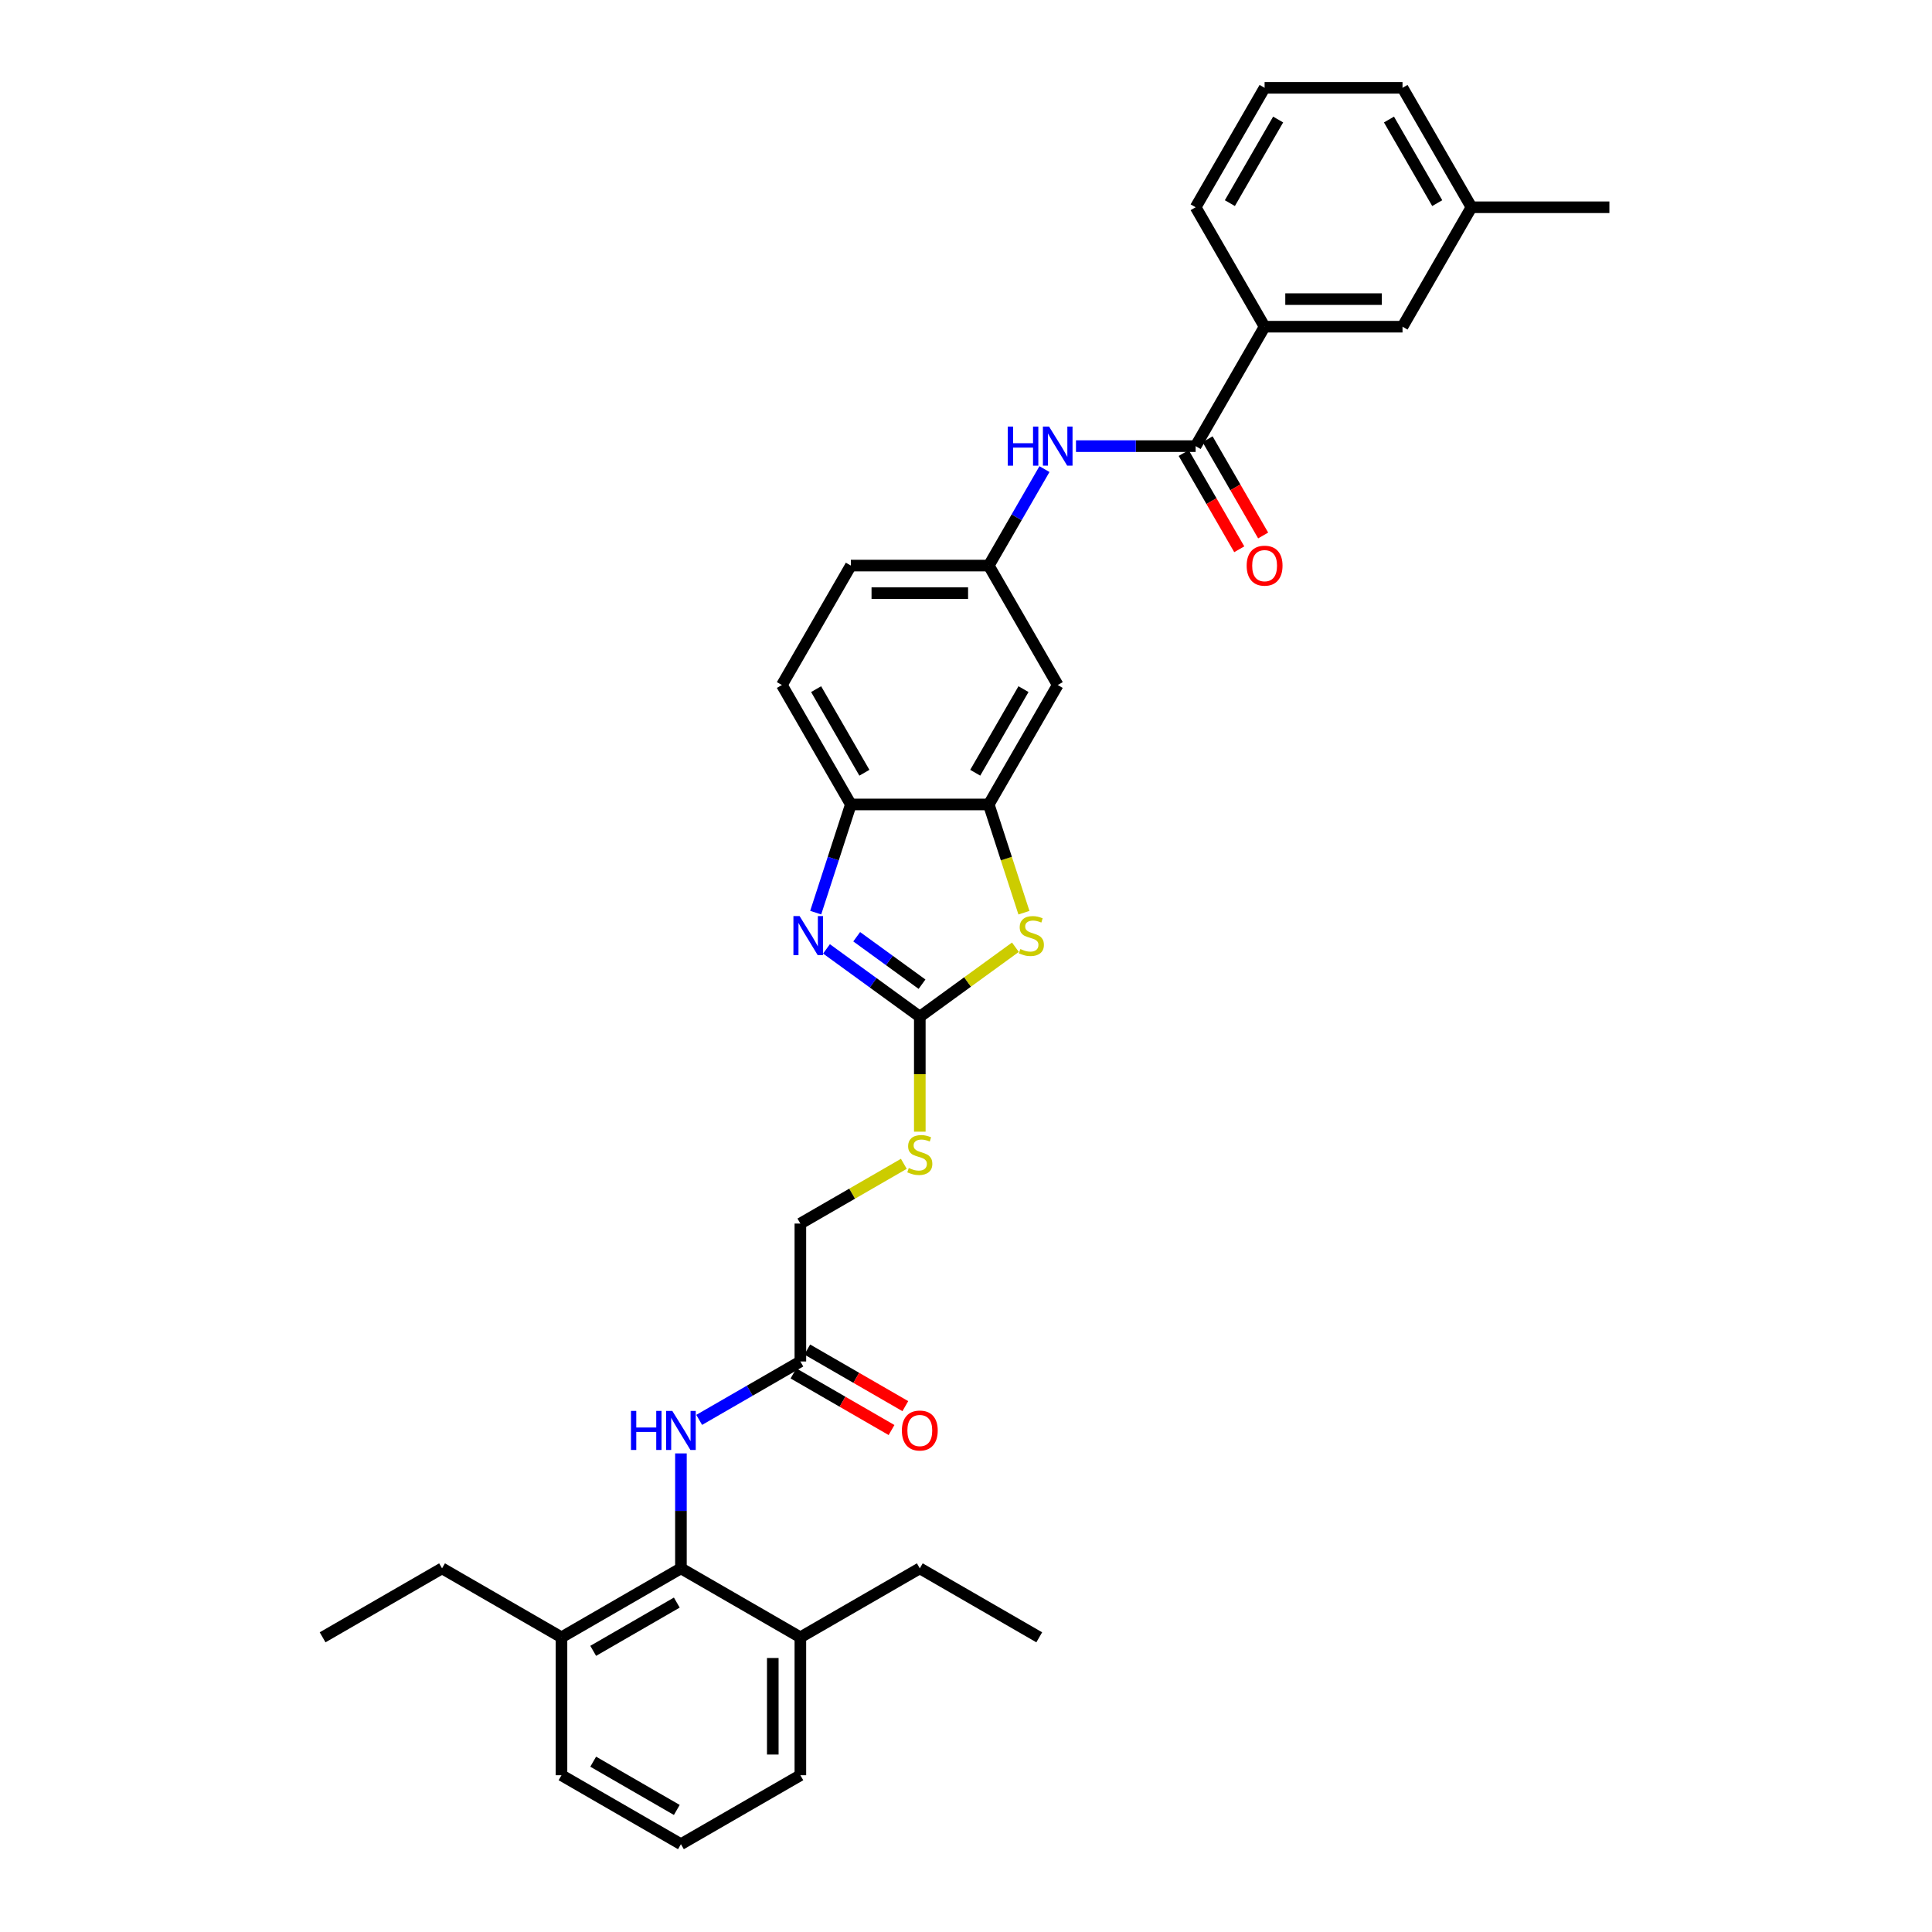 <?xml version='1.0' encoding='iso-8859-1'?>
<svg version='1.1' baseProfile='full'
              xmlns='http://www.w3.org/2000/svg'
                      xmlns:rdkit='http://www.rdkit.org/xml'
                      xmlns:xlink='http://www.w3.org/1999/xlink'
                  xml:space='preserve'
width='1000px' height='1000px' viewBox='0 0 1000 1000'>
<!-- END OF HEADER -->
<rect style='opacity:1.0;fill:#FFFFFF;stroke:none' width='1000' height='1000' x='0' y='0'> </rect>
<path class='bond-0' d='M 476.09,526.234 L 451.94,508.688' style='fill:none;fill-rule:evenodd;stroke:#000000;stroke-width:6px;stroke-linecap:butt;stroke-linejoin:miter;stroke-opacity:1' />
<path class='bond-0' d='M 451.94,508.688 L 427.79,491.142' style='fill:none;fill-rule:evenodd;stroke:#0000FF;stroke-width:6px;stroke-linecap:butt;stroke-linejoin:miter;stroke-opacity:1' />
<path class='bond-0' d='M 477.237,509.42 L 460.332,497.137' style='fill:none;fill-rule:evenodd;stroke:#000000;stroke-width:6px;stroke-linecap:butt;stroke-linejoin:miter;stroke-opacity:1' />
<path class='bond-0' d='M 460.332,497.137 L 443.427,484.855' style='fill:none;fill-rule:evenodd;stroke:#0000FF;stroke-width:6px;stroke-linecap:butt;stroke-linejoin:miter;stroke-opacity:1' />
<path class='bond-1' d='M 476.09,526.234 L 500.833,508.257' style='fill:none;fill-rule:evenodd;stroke:#000000;stroke-width:6px;stroke-linecap:butt;stroke-linejoin:miter;stroke-opacity:1' />
<path class='bond-1' d='M 500.833,508.257 L 525.576,490.281' style='fill:none;fill-rule:evenodd;stroke:#CCCC00;stroke-width:6px;stroke-linecap:butt;stroke-linejoin:miter;stroke-opacity:1' />
<path class='bond-11' d='M 476.09,526.234 L 476.09,555.994' style='fill:none;fill-rule:evenodd;stroke:#000000;stroke-width:6px;stroke-linecap:butt;stroke-linejoin:miter;stroke-opacity:1' />
<path class='bond-11' d='M 476.09,555.994 L 476.09,585.755' style='fill:none;fill-rule:evenodd;stroke:#CCCC00;stroke-width:6px;stroke-linecap:butt;stroke-linejoin:miter;stroke-opacity:1' />
<path class='bond-4' d='M 422.203,472.382 L 431.3,444.383' style='fill:none;fill-rule:evenodd;stroke:#0000FF;stroke-width:6px;stroke-linecap:butt;stroke-linejoin:miter;stroke-opacity:1' />
<path class='bond-4' d='M 431.3,444.383 L 440.398,416.383' style='fill:none;fill-rule:evenodd;stroke:#000000;stroke-width:6px;stroke-linecap:butt;stroke-linejoin:miter;stroke-opacity:1' />
<path class='bond-2' d='M 529.987,472.41 L 520.885,444.397' style='fill:none;fill-rule:evenodd;stroke:#CCCC00;stroke-width:6px;stroke-linecap:butt;stroke-linejoin:miter;stroke-opacity:1' />
<path class='bond-2' d='M 520.885,444.397 L 511.783,416.383' style='fill:none;fill-rule:evenodd;stroke:#000000;stroke-width:6px;stroke-linecap:butt;stroke-linejoin:miter;stroke-opacity:1' />
<path class='bond-8' d='M 511.783,416.383 L 547.476,354.562' style='fill:none;fill-rule:evenodd;stroke:#000000;stroke-width:6px;stroke-linecap:butt;stroke-linejoin:miter;stroke-opacity:1' />
<path class='bond-8' d='M 504.773,399.972 L 529.758,356.696' style='fill:none;fill-rule:evenodd;stroke:#000000;stroke-width:6px;stroke-linecap:butt;stroke-linejoin:miter;stroke-opacity:1' />
<path class='bond-33' d='M 511.783,416.383 L 440.398,416.383' style='fill:none;fill-rule:evenodd;stroke:#000000;stroke-width:6px;stroke-linecap:butt;stroke-linejoin:miter;stroke-opacity:1' />
<path class='bond-3' d='M 618.861,230.919 L 587.894,230.919' style='fill:none;fill-rule:evenodd;stroke:#000000;stroke-width:6px;stroke-linecap:butt;stroke-linejoin:miter;stroke-opacity:1' />
<path class='bond-3' d='M 587.894,230.919 L 556.927,230.919' style='fill:none;fill-rule:evenodd;stroke:#0000FF;stroke-width:6px;stroke-linecap:butt;stroke-linejoin:miter;stroke-opacity:1' />
<path class='bond-9' d='M 618.861,230.919 L 654.554,169.097' style='fill:none;fill-rule:evenodd;stroke:#000000;stroke-width:6px;stroke-linecap:butt;stroke-linejoin:miter;stroke-opacity:1' />
<path class='bond-13' d='M 612.679,234.488 L 627.059,259.395' style='fill:none;fill-rule:evenodd;stroke:#000000;stroke-width:6px;stroke-linecap:butt;stroke-linejoin:miter;stroke-opacity:1' />
<path class='bond-13' d='M 627.059,259.395 L 641.439,284.303' style='fill:none;fill-rule:evenodd;stroke:#FF0000;stroke-width:6px;stroke-linecap:butt;stroke-linejoin:miter;stroke-opacity:1' />
<path class='bond-13' d='M 625.043,227.35 L 639.423,252.257' style='fill:none;fill-rule:evenodd;stroke:#000000;stroke-width:6px;stroke-linecap:butt;stroke-linejoin:miter;stroke-opacity:1' />
<path class='bond-13' d='M 639.423,252.257 L 653.804,277.164' style='fill:none;fill-rule:evenodd;stroke:#FF0000;stroke-width:6px;stroke-linecap:butt;stroke-linejoin:miter;stroke-opacity:1' />
<path class='bond-18' d='M 440.398,416.383 L 404.705,354.562' style='fill:none;fill-rule:evenodd;stroke:#000000;stroke-width:6px;stroke-linecap:butt;stroke-linejoin:miter;stroke-opacity:1' />
<path class='bond-18' d='M 447.408,399.972 L 422.423,356.696' style='fill:none;fill-rule:evenodd;stroke:#000000;stroke-width:6px;stroke-linecap:butt;stroke-linejoin:miter;stroke-opacity:1' />
<path class='bond-5' d='M 352.448,811.775 L 352.448,782.029' style='fill:none;fill-rule:evenodd;stroke:#000000;stroke-width:6px;stroke-linecap:butt;stroke-linejoin:miter;stroke-opacity:1' />
<path class='bond-5' d='M 352.448,782.029 L 352.448,752.282' style='fill:none;fill-rule:evenodd;stroke:#0000FF;stroke-width:6px;stroke-linecap:butt;stroke-linejoin:miter;stroke-opacity:1' />
<path class='bond-15' d='M 352.448,811.775 L 290.626,847.468' style='fill:none;fill-rule:evenodd;stroke:#000000;stroke-width:6px;stroke-linecap:butt;stroke-linejoin:miter;stroke-opacity:1' />
<path class='bond-15' d='M 350.313,829.493 L 307.038,854.478' style='fill:none;fill-rule:evenodd;stroke:#000000;stroke-width:6px;stroke-linecap:butt;stroke-linejoin:miter;stroke-opacity:1' />
<path class='bond-16' d='M 352.448,811.775 L 414.269,847.468' style='fill:none;fill-rule:evenodd;stroke:#000000;stroke-width:6px;stroke-linecap:butt;stroke-linejoin:miter;stroke-opacity:1' />
<path class='bond-6' d='M 361.899,734.933 L 388.084,719.815' style='fill:none;fill-rule:evenodd;stroke:#0000FF;stroke-width:6px;stroke-linecap:butt;stroke-linejoin:miter;stroke-opacity:1' />
<path class='bond-6' d='M 388.084,719.815 L 414.269,704.697' style='fill:none;fill-rule:evenodd;stroke:#000000;stroke-width:6px;stroke-linecap:butt;stroke-linejoin:miter;stroke-opacity:1' />
<path class='bond-7' d='M 540.609,242.812 L 526.196,267.776' style='fill:none;fill-rule:evenodd;stroke:#0000FF;stroke-width:6px;stroke-linecap:butt;stroke-linejoin:miter;stroke-opacity:1' />
<path class='bond-7' d='M 526.196,267.776 L 511.783,292.74' style='fill:none;fill-rule:evenodd;stroke:#000000;stroke-width:6px;stroke-linecap:butt;stroke-linejoin:miter;stroke-opacity:1' />
<path class='bond-12' d='M 547.476,354.562 L 511.783,292.74' style='fill:none;fill-rule:evenodd;stroke:#000000;stroke-width:6px;stroke-linecap:butt;stroke-linejoin:miter;stroke-opacity:1' />
<path class='bond-14' d='M 654.554,169.097 L 725.939,169.097' style='fill:none;fill-rule:evenodd;stroke:#000000;stroke-width:6px;stroke-linecap:butt;stroke-linejoin:miter;stroke-opacity:1' />
<path class='bond-14' d='M 665.261,154.82 L 715.231,154.82' style='fill:none;fill-rule:evenodd;stroke:#000000;stroke-width:6px;stroke-linecap:butt;stroke-linejoin:miter;stroke-opacity:1' />
<path class='bond-22' d='M 654.554,169.097 L 618.861,107.276' style='fill:none;fill-rule:evenodd;stroke:#000000;stroke-width:6px;stroke-linecap:butt;stroke-linejoin:miter;stroke-opacity:1' />
<path class='bond-10' d='M 414.269,704.697 L 414.269,633.312' style='fill:none;fill-rule:evenodd;stroke:#000000;stroke-width:6px;stroke-linecap:butt;stroke-linejoin:miter;stroke-opacity:1' />
<path class='bond-17' d='M 410.7,710.879 L 436.078,725.531' style='fill:none;fill-rule:evenodd;stroke:#000000;stroke-width:6px;stroke-linecap:butt;stroke-linejoin:miter;stroke-opacity:1' />
<path class='bond-17' d='M 436.078,725.531 L 461.456,740.184' style='fill:none;fill-rule:evenodd;stroke:#FF0000;stroke-width:6px;stroke-linecap:butt;stroke-linejoin:miter;stroke-opacity:1' />
<path class='bond-17' d='M 417.838,698.515 L 443.217,713.167' style='fill:none;fill-rule:evenodd;stroke:#000000;stroke-width:6px;stroke-linecap:butt;stroke-linejoin:miter;stroke-opacity:1' />
<path class='bond-17' d='M 443.217,713.167 L 468.595,727.819' style='fill:none;fill-rule:evenodd;stroke:#FF0000;stroke-width:6px;stroke-linecap:butt;stroke-linejoin:miter;stroke-opacity:1' />
<path class='bond-19' d='M 467.824,602.392 L 441.047,617.852' style='fill:none;fill-rule:evenodd;stroke:#CCCC00;stroke-width:6px;stroke-linecap:butt;stroke-linejoin:miter;stroke-opacity:1' />
<path class='bond-19' d='M 441.047,617.852 L 414.269,633.312' style='fill:none;fill-rule:evenodd;stroke:#000000;stroke-width:6px;stroke-linecap:butt;stroke-linejoin:miter;stroke-opacity:1' />
<path class='bond-34' d='M 511.783,292.74 L 440.398,292.74' style='fill:none;fill-rule:evenodd;stroke:#000000;stroke-width:6px;stroke-linecap:butt;stroke-linejoin:miter;stroke-opacity:1' />
<path class='bond-34' d='M 501.075,307.017 L 451.106,307.017' style='fill:none;fill-rule:evenodd;stroke:#000000;stroke-width:6px;stroke-linecap:butt;stroke-linejoin:miter;stroke-opacity:1' />
<path class='bond-21' d='M 725.939,169.097 L 761.632,107.276' style='fill:none;fill-rule:evenodd;stroke:#000000;stroke-width:6px;stroke-linecap:butt;stroke-linejoin:miter;stroke-opacity:1' />
<path class='bond-25' d='M 290.626,847.468 L 290.626,918.853' style='fill:none;fill-rule:evenodd;stroke:#000000;stroke-width:6px;stroke-linecap:butt;stroke-linejoin:miter;stroke-opacity:1' />
<path class='bond-27' d='M 290.626,847.468 L 228.805,811.775' style='fill:none;fill-rule:evenodd;stroke:#000000;stroke-width:6px;stroke-linecap:butt;stroke-linejoin:miter;stroke-opacity:1' />
<path class='bond-26' d='M 414.269,847.468 L 414.269,918.853' style='fill:none;fill-rule:evenodd;stroke:#000000;stroke-width:6px;stroke-linecap:butt;stroke-linejoin:miter;stroke-opacity:1' />
<path class='bond-26' d='M 399.992,858.175 L 399.992,908.145' style='fill:none;fill-rule:evenodd;stroke:#000000;stroke-width:6px;stroke-linecap:butt;stroke-linejoin:miter;stroke-opacity:1' />
<path class='bond-28' d='M 414.269,847.468 L 476.09,811.775' style='fill:none;fill-rule:evenodd;stroke:#000000;stroke-width:6px;stroke-linecap:butt;stroke-linejoin:miter;stroke-opacity:1' />
<path class='bond-20' d='M 404.705,354.562 L 440.398,292.74' style='fill:none;fill-rule:evenodd;stroke:#000000;stroke-width:6px;stroke-linecap:butt;stroke-linejoin:miter;stroke-opacity:1' />
<path class='bond-30' d='M 761.632,107.276 L 833.017,107.276' style='fill:none;fill-rule:evenodd;stroke:#000000;stroke-width:6px;stroke-linecap:butt;stroke-linejoin:miter;stroke-opacity:1' />
<path class='bond-36' d='M 761.632,107.276 L 725.939,45.455' style='fill:none;fill-rule:evenodd;stroke:#000000;stroke-width:6px;stroke-linecap:butt;stroke-linejoin:miter;stroke-opacity:1' />
<path class='bond-36' d='M 743.913,105.141 L 718.928,61.866' style='fill:none;fill-rule:evenodd;stroke:#000000;stroke-width:6px;stroke-linecap:butt;stroke-linejoin:miter;stroke-opacity:1' />
<path class='bond-24' d='M 618.861,107.276 L 654.554,45.455' style='fill:none;fill-rule:evenodd;stroke:#000000;stroke-width:6px;stroke-linecap:butt;stroke-linejoin:miter;stroke-opacity:1' />
<path class='bond-24' d='M 636.579,105.141 L 661.564,61.866' style='fill:none;fill-rule:evenodd;stroke:#000000;stroke-width:6px;stroke-linecap:butt;stroke-linejoin:miter;stroke-opacity:1' />
<path class='bond-23' d='M 352.448,954.545 L 414.269,918.853' style='fill:none;fill-rule:evenodd;stroke:#000000;stroke-width:6px;stroke-linecap:butt;stroke-linejoin:miter;stroke-opacity:1' />
<path class='bond-35' d='M 352.448,954.545 L 290.626,918.853' style='fill:none;fill-rule:evenodd;stroke:#000000;stroke-width:6px;stroke-linecap:butt;stroke-linejoin:miter;stroke-opacity:1' />
<path class='bond-35' d='M 350.313,936.827 L 307.038,911.842' style='fill:none;fill-rule:evenodd;stroke:#000000;stroke-width:6px;stroke-linecap:butt;stroke-linejoin:miter;stroke-opacity:1' />
<path class='bond-29' d='M 654.554,45.455 L 725.939,45.455' style='fill:none;fill-rule:evenodd;stroke:#000000;stroke-width:6px;stroke-linecap:butt;stroke-linejoin:miter;stroke-opacity:1' />
<path class='bond-31' d='M 228.805,811.775 L 166.983,847.468' style='fill:none;fill-rule:evenodd;stroke:#000000;stroke-width:6px;stroke-linecap:butt;stroke-linejoin:miter;stroke-opacity:1' />
<path class='bond-32' d='M 476.09,811.775 L 537.912,847.468' style='fill:none;fill-rule:evenodd;stroke:#000000;stroke-width:6px;stroke-linecap:butt;stroke-linejoin:miter;stroke-opacity:1' />
<path  class='atom-1' d='M 413.87 474.167
L 420.494 484.874
Q 421.151 485.931, 422.208 487.844
Q 423.264 489.757, 423.321 489.871
L 423.321 474.167
L 426.005 474.167
L 426.005 494.383
L 423.236 494.383
L 416.126 482.676
Q 415.298 481.305, 414.412 479.735
Q 413.556 478.164, 413.299 477.679
L 413.299 494.383
L 410.672 494.383
L 410.672 474.167
L 413.87 474.167
' fill='#0000FF'/>
<path  class='atom-2' d='M 528.132 491.213
Q 528.36 491.299, 529.302 491.699
Q 530.245 492.098, 531.272 492.355
Q 532.329 492.584, 533.357 492.584
Q 535.27 492.584, 536.384 491.67
Q 537.497 490.728, 537.497 489.1
Q 537.497 487.987, 536.926 487.301
Q 536.384 486.616, 535.527 486.245
Q 534.67 485.874, 533.243 485.445
Q 531.444 484.903, 530.359 484.389
Q 529.302 483.875, 528.531 482.79
Q 527.789 481.705, 527.789 479.877
Q 527.789 477.336, 529.502 475.766
Q 531.244 474.195, 534.67 474.195
Q 537.012 474.195, 539.667 475.309
L 539.011 477.507
Q 536.584 476.508, 534.756 476.508
Q 532.786 476.508, 531.701 477.336
Q 530.616 478.136, 530.644 479.535
Q 530.644 480.62, 531.187 481.276
Q 531.758 481.933, 532.557 482.304
Q 533.385 482.676, 534.756 483.104
Q 536.584 483.675, 537.669 484.246
Q 538.754 484.817, 539.525 485.988
Q 540.324 487.13, 540.324 489.1
Q 540.324 491.899, 538.44 493.412
Q 536.584 494.897, 533.471 494.897
Q 531.672 494.897, 530.302 494.497
Q 528.96 494.126, 527.361 493.469
L 528.132 491.213
' fill='#CCCC00'/>
<path  class='atom-7' d='M 326.592 730.282
L 329.333 730.282
L 329.333 738.876
L 339.67 738.876
L 339.67 730.282
L 342.411 730.282
L 342.411 750.498
L 339.67 750.498
L 339.67 741.161
L 329.333 741.161
L 329.333 750.498
L 326.592 750.498
L 326.592 730.282
' fill='#0000FF'/>
<path  class='atom-7' d='M 347.979 730.282
L 354.603 740.989
Q 355.26 742.046, 356.317 743.959
Q 357.373 745.872, 357.43 745.986
L 357.43 730.282
L 360.114 730.282
L 360.114 750.498
L 357.345 750.498
L 350.235 738.791
Q 349.407 737.42, 348.521 735.85
Q 347.665 734.279, 347.408 733.794
L 347.408 750.498
L 344.781 750.498
L 344.781 730.282
L 347.979 730.282
' fill='#0000FF'/>
<path  class='atom-8' d='M 521.62 220.811
L 524.361 220.811
L 524.361 229.406
L 534.698 229.406
L 534.698 220.811
L 537.439 220.811
L 537.439 241.027
L 534.698 241.027
L 534.698 231.69
L 524.361 231.69
L 524.361 241.027
L 521.62 241.027
L 521.62 220.811
' fill='#0000FF'/>
<path  class='atom-8' d='M 543.007 220.811
L 549.632 231.519
Q 550.288 232.575, 551.345 234.488
Q 552.401 236.401, 552.458 236.516
L 552.458 220.811
L 555.143 220.811
L 555.143 241.027
L 552.373 241.027
L 545.263 229.32
Q 544.435 227.949, 543.55 226.379
Q 542.693 224.808, 542.436 224.323
L 542.436 241.027
L 539.809 241.027
L 539.809 220.811
L 543.007 220.811
' fill='#0000FF'/>
<path  class='atom-12' d='M 470.38 604.558
Q 470.608 604.643, 471.55 605.043
Q 472.493 605.443, 473.521 605.7
Q 474.577 605.928, 475.605 605.928
Q 477.518 605.928, 478.632 605.015
Q 479.745 604.072, 479.745 602.445
Q 479.745 601.331, 479.174 600.646
Q 478.632 599.961, 477.775 599.589
Q 476.919 599.218, 475.491 598.79
Q 473.692 598.247, 472.607 597.733
Q 471.55 597.219, 470.779 596.134
Q 470.037 595.049, 470.037 593.222
Q 470.037 590.68, 471.75 589.11
Q 473.492 587.54, 476.919 587.54
Q 479.26 587.54, 481.916 588.653
L 481.259 590.852
Q 478.832 589.852, 477.004 589.852
Q 475.034 589.852, 473.949 590.68
Q 472.864 591.48, 472.892 592.879
Q 472.892 593.964, 473.435 594.621
Q 474.006 595.278, 474.806 595.649
Q 475.634 596.02, 477.004 596.448
Q 478.832 597.02, 479.917 597.591
Q 481.002 598.162, 481.773 599.332
Q 482.572 600.475, 482.572 602.445
Q 482.572 605.243, 480.688 606.756
Q 478.832 608.241, 475.719 608.241
Q 473.92 608.241, 472.55 607.842
Q 471.208 607.47, 469.609 606.814
L 470.38 604.558
' fill='#CCCC00'/>
<path  class='atom-14' d='M 645.274 292.797
Q 645.274 287.943, 647.672 285.231
Q 650.071 282.518, 654.554 282.518
Q 659.037 282.518, 661.435 285.231
Q 663.834 287.943, 663.834 292.797
Q 663.834 297.709, 661.407 300.507
Q 658.98 303.277, 654.554 303.277
Q 650.099 303.277, 647.672 300.507
Q 645.274 297.737, 645.274 292.797
M 654.554 300.992
Q 657.637 300.992, 659.294 298.937
Q 660.978 296.852, 660.978 292.797
Q 660.978 288.828, 659.294 286.83
Q 657.637 284.802, 654.554 284.802
Q 651.47 284.802, 649.785 286.801
Q 648.129 288.8, 648.129 292.797
Q 648.129 296.881, 649.785 298.937
Q 651.47 300.992, 654.554 300.992
' fill='#FF0000'/>
<path  class='atom-18' d='M 466.81 740.447
Q 466.81 735.593, 469.209 732.88
Q 471.607 730.167, 476.09 730.167
Q 480.573 730.167, 482.972 732.88
Q 485.371 735.593, 485.371 740.447
Q 485.371 745.358, 482.943 748.156
Q 480.516 750.926, 476.09 750.926
Q 471.636 750.926, 469.209 748.156
Q 466.81 745.387, 466.81 740.447
M 476.09 748.642
Q 479.174 748.642, 480.83 746.586
Q 482.515 744.501, 482.515 740.447
Q 482.515 736.478, 480.83 734.479
Q 479.174 732.452, 476.09 732.452
Q 473.007 732.452, 471.322 734.45
Q 469.666 736.449, 469.666 740.447
Q 469.666 744.53, 471.322 746.586
Q 473.007 748.642, 476.09 748.642
' fill='#FF0000'/>
</svg>

